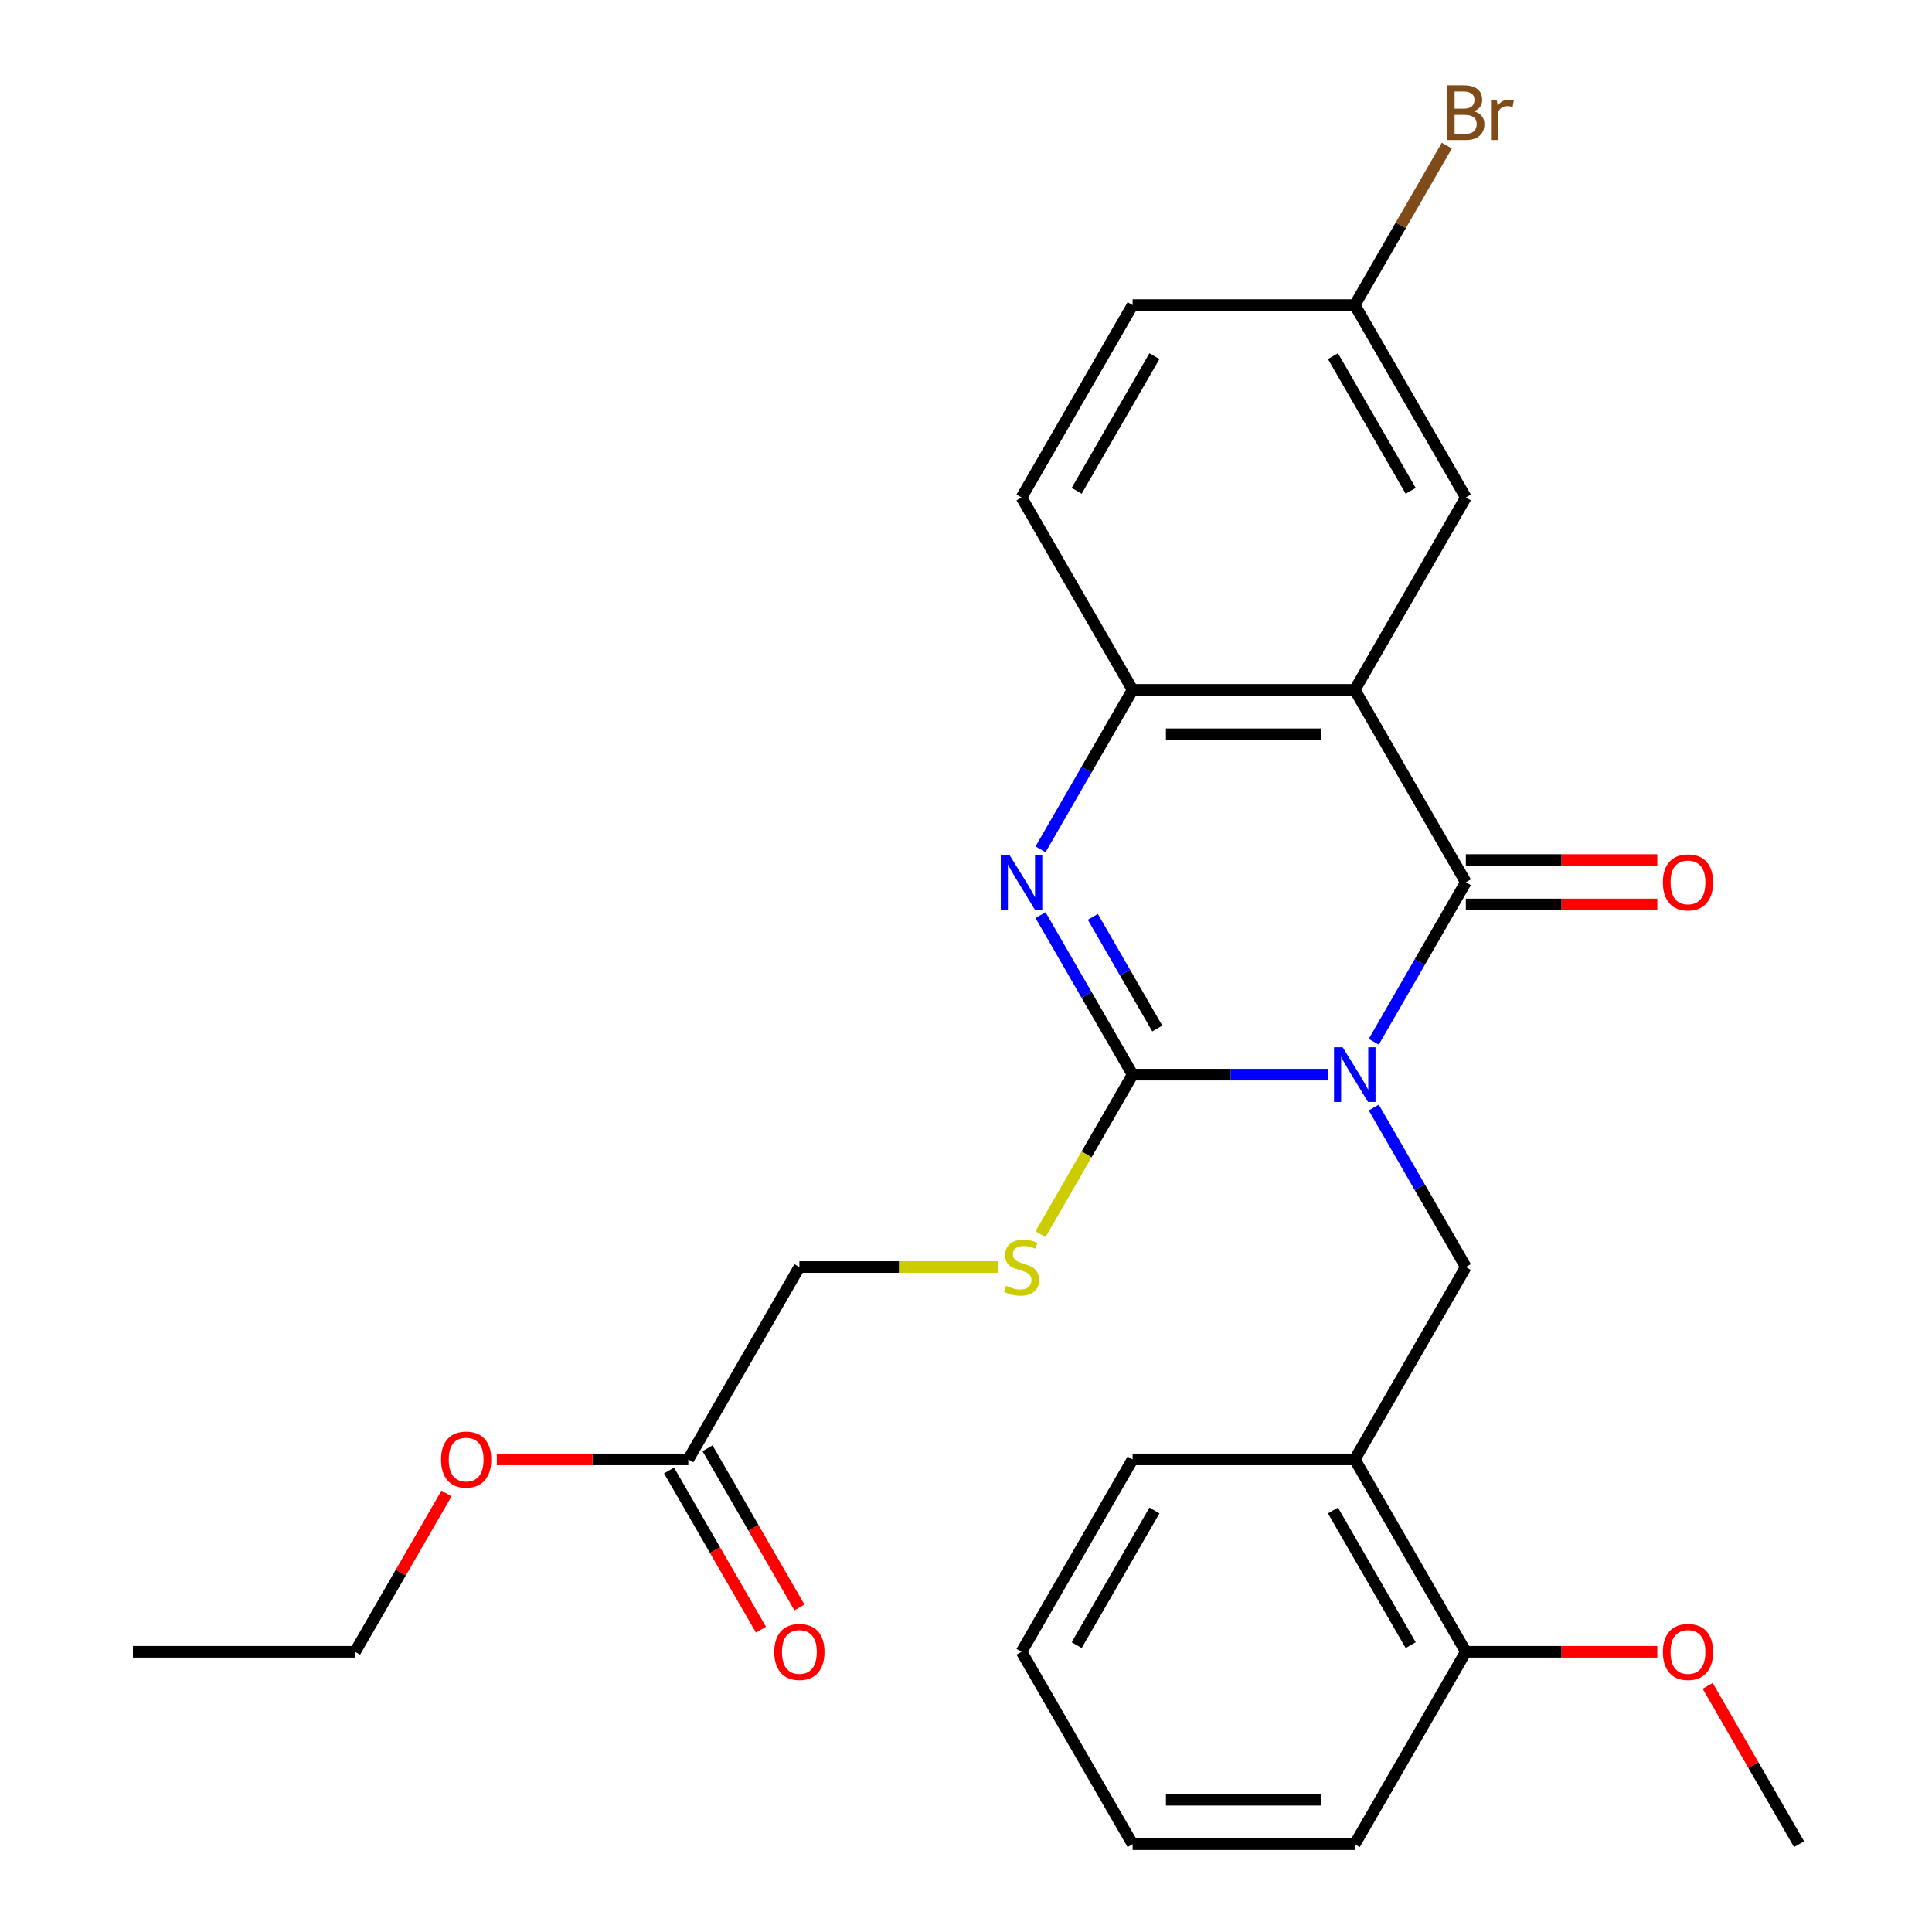 <?xml version='1.0' encoding='iso-8859-1'?>
<svg version='1.1' baseProfile='full'
              xmlns='http://www.w3.org/2000/svg'
                      xmlns:rdkit='http://www.rdkit.org/xml'
                      xmlns:xlink='http://www.w3.org/1999/xlink'
                  xml:space='preserve'
width='1000px' height='1000px' viewBox='0 0 1000 1000'>
<!-- END OF HEADER -->
<rect style='opacity:1.0;fill:#FFFFFF;stroke:none' width='1000' height='1000' x='0' y='0'> </rect>
<path class='bond-0' d='M 687.609,556.225 L 636.924,556.225' style='fill:none;fill-rule:evenodd;stroke:#0000FF;stroke-width:6px;stroke-linecap:butt;stroke-linejoin:miter;stroke-opacity:1' />
<path class='bond-0' d='M 636.924,556.225 L 586.239,556.225' style='fill:none;fill-rule:evenodd;stroke:#000000;stroke-width:6px;stroke-linecap:butt;stroke-linejoin:miter;stroke-opacity:1' />
<path class='bond-1' d='M 711.059,539.191 L 734.888,497.918' style='fill:none;fill-rule:evenodd;stroke:#0000FF;stroke-width:6px;stroke-linecap:butt;stroke-linejoin:miter;stroke-opacity:1' />
<path class='bond-1' d='M 734.888,497.918 L 758.717,456.645' style='fill:none;fill-rule:evenodd;stroke:#000000;stroke-width:6px;stroke-linecap:butt;stroke-linejoin:miter;stroke-opacity:1' />
<path class='bond-5' d='M 711.059,573.26 L 734.888,614.532' style='fill:none;fill-rule:evenodd;stroke:#0000FF;stroke-width:6px;stroke-linecap:butt;stroke-linejoin:miter;stroke-opacity:1' />
<path class='bond-5' d='M 734.888,614.532 L 758.717,655.805' style='fill:none;fill-rule:evenodd;stroke:#000000;stroke-width:6px;stroke-linecap:butt;stroke-linejoin:miter;stroke-opacity:1' />
<path class='bond-3' d='M 586.239,556.225 L 562.41,514.952' style='fill:none;fill-rule:evenodd;stroke:#000000;stroke-width:6px;stroke-linecap:butt;stroke-linejoin:miter;stroke-opacity:1' />
<path class='bond-3' d='M 562.41,514.952 L 538.581,473.68' style='fill:none;fill-rule:evenodd;stroke:#0000FF;stroke-width:6px;stroke-linecap:butt;stroke-linejoin:miter;stroke-opacity:1' />
<path class='bond-3' d='M 599.006,532.345 L 582.326,503.454' style='fill:none;fill-rule:evenodd;stroke:#000000;stroke-width:6px;stroke-linecap:butt;stroke-linejoin:miter;stroke-opacity:1' />
<path class='bond-3' d='M 582.326,503.454 L 565.646,474.563' style='fill:none;fill-rule:evenodd;stroke:#0000FF;stroke-width:6px;stroke-linecap:butt;stroke-linejoin:miter;stroke-opacity:1' />
<path class='bond-7' d='M 586.239,556.225 L 562.399,597.518' style='fill:none;fill-rule:evenodd;stroke:#000000;stroke-width:6px;stroke-linecap:butt;stroke-linejoin:miter;stroke-opacity:1' />
<path class='bond-7' d='M 562.399,597.518 L 538.558,638.811' style='fill:none;fill-rule:evenodd;stroke:#CCCC00;stroke-width:6px;stroke-linecap:butt;stroke-linejoin:miter;stroke-opacity:1' />
<path class='bond-2' d='M 758.717,456.645 L 701.224,357.065' style='fill:none;fill-rule:evenodd;stroke:#000000;stroke-width:6px;stroke-linecap:butt;stroke-linejoin:miter;stroke-opacity:1' />
<path class='bond-9' d='M 758.717,468.144 L 808.272,468.144' style='fill:none;fill-rule:evenodd;stroke:#000000;stroke-width:6px;stroke-linecap:butt;stroke-linejoin:miter;stroke-opacity:1' />
<path class='bond-9' d='M 808.272,468.144 L 857.827,468.144' style='fill:none;fill-rule:evenodd;stroke:#FF0000;stroke-width:6px;stroke-linecap:butt;stroke-linejoin:miter;stroke-opacity:1' />
<path class='bond-9' d='M 758.717,445.147 L 808.272,445.147' style='fill:none;fill-rule:evenodd;stroke:#000000;stroke-width:6px;stroke-linecap:butt;stroke-linejoin:miter;stroke-opacity:1' />
<path class='bond-9' d='M 808.272,445.147 L 857.827,445.147' style='fill:none;fill-rule:evenodd;stroke:#FF0000;stroke-width:6px;stroke-linecap:butt;stroke-linejoin:miter;stroke-opacity:1' />
<path class='bond-4' d='M 701.224,357.065 L 586.239,357.065' style='fill:none;fill-rule:evenodd;stroke:#000000;stroke-width:6px;stroke-linecap:butt;stroke-linejoin:miter;stroke-opacity:1' />
<path class='bond-4' d='M 683.976,380.062 L 603.487,380.062' style='fill:none;fill-rule:evenodd;stroke:#000000;stroke-width:6px;stroke-linecap:butt;stroke-linejoin:miter;stroke-opacity:1' />
<path class='bond-8' d='M 701.224,357.065 L 758.717,257.485' style='fill:none;fill-rule:evenodd;stroke:#000000;stroke-width:6px;stroke-linecap:butt;stroke-linejoin:miter;stroke-opacity:1' />
<path class='bond-27' d='M 538.581,439.61 L 562.41,398.338' style='fill:none;fill-rule:evenodd;stroke:#0000FF;stroke-width:6px;stroke-linecap:butt;stroke-linejoin:miter;stroke-opacity:1' />
<path class='bond-27' d='M 562.41,398.338 L 586.239,357.065' style='fill:none;fill-rule:evenodd;stroke:#000000;stroke-width:6px;stroke-linecap:butt;stroke-linejoin:miter;stroke-opacity:1' />
<path class='bond-12' d='M 586.239,357.065 L 528.746,257.485' style='fill:none;fill-rule:evenodd;stroke:#000000;stroke-width:6px;stroke-linecap:butt;stroke-linejoin:miter;stroke-opacity:1' />
<path class='bond-6' d='M 758.717,655.805 L 701.224,755.385' style='fill:none;fill-rule:evenodd;stroke:#000000;stroke-width:6px;stroke-linecap:butt;stroke-linejoin:miter;stroke-opacity:1' />
<path class='bond-11' d='M 701.224,755.385 L 758.717,854.965' style='fill:none;fill-rule:evenodd;stroke:#000000;stroke-width:6px;stroke-linecap:butt;stroke-linejoin:miter;stroke-opacity:1' />
<path class='bond-11' d='M 689.932,781.821 L 730.177,851.527' style='fill:none;fill-rule:evenodd;stroke:#000000;stroke-width:6px;stroke-linecap:butt;stroke-linejoin:miter;stroke-opacity:1' />
<path class='bond-20' d='M 701.224,755.385 L 586.239,755.385' style='fill:none;fill-rule:evenodd;stroke:#000000;stroke-width:6px;stroke-linecap:butt;stroke-linejoin:miter;stroke-opacity:1' />
<path class='bond-14' d='M 516.792,655.805 L 465.276,655.805' style='fill:none;fill-rule:evenodd;stroke:#CCCC00;stroke-width:6px;stroke-linecap:butt;stroke-linejoin:miter;stroke-opacity:1' />
<path class='bond-14' d='M 465.276,655.805 L 413.761,655.805' style='fill:none;fill-rule:evenodd;stroke:#000000;stroke-width:6px;stroke-linecap:butt;stroke-linejoin:miter;stroke-opacity:1' />
<path class='bond-15' d='M 758.717,257.485 L 701.224,157.905' style='fill:none;fill-rule:evenodd;stroke:#000000;stroke-width:6px;stroke-linecap:butt;stroke-linejoin:miter;stroke-opacity:1' />
<path class='bond-15' d='M 730.177,254.046 L 689.932,184.34' style='fill:none;fill-rule:evenodd;stroke:#000000;stroke-width:6px;stroke-linecap:butt;stroke-linejoin:miter;stroke-opacity:1' />
<path class='bond-10' d='M 356.269,755.385 L 413.761,655.805' style='fill:none;fill-rule:evenodd;stroke:#000000;stroke-width:6px;stroke-linecap:butt;stroke-linejoin:miter;stroke-opacity:1' />
<path class='bond-13' d='M 346.311,761.135 L 370.093,802.327' style='fill:none;fill-rule:evenodd;stroke:#000000;stroke-width:6px;stroke-linecap:butt;stroke-linejoin:miter;stroke-opacity:1' />
<path class='bond-13' d='M 370.093,802.327 L 393.876,843.52' style='fill:none;fill-rule:evenodd;stroke:#FF0000;stroke-width:6px;stroke-linecap:butt;stroke-linejoin:miter;stroke-opacity:1' />
<path class='bond-13' d='M 366.227,749.636 L 390.009,790.829' style='fill:none;fill-rule:evenodd;stroke:#000000;stroke-width:6px;stroke-linecap:butt;stroke-linejoin:miter;stroke-opacity:1' />
<path class='bond-13' d='M 390.009,790.829 L 413.792,832.021' style='fill:none;fill-rule:evenodd;stroke:#FF0000;stroke-width:6px;stroke-linecap:butt;stroke-linejoin:miter;stroke-opacity:1' />
<path class='bond-17' d='M 356.269,755.385 L 306.713,755.385' style='fill:none;fill-rule:evenodd;stroke:#000000;stroke-width:6px;stroke-linecap:butt;stroke-linejoin:miter;stroke-opacity:1' />
<path class='bond-17' d='M 306.713,755.385 L 257.158,755.385' style='fill:none;fill-rule:evenodd;stroke:#FF0000;stroke-width:6px;stroke-linecap:butt;stroke-linejoin:miter;stroke-opacity:1' />
<path class='bond-19' d='M 758.717,854.965 L 808.272,854.965' style='fill:none;fill-rule:evenodd;stroke:#000000;stroke-width:6px;stroke-linecap:butt;stroke-linejoin:miter;stroke-opacity:1' />
<path class='bond-19' d='M 808.272,854.965 L 857.827,854.965' style='fill:none;fill-rule:evenodd;stroke:#FF0000;stroke-width:6px;stroke-linecap:butt;stroke-linejoin:miter;stroke-opacity:1' />
<path class='bond-21' d='M 758.717,854.965 L 701.224,954.545' style='fill:none;fill-rule:evenodd;stroke:#000000;stroke-width:6px;stroke-linecap:butt;stroke-linejoin:miter;stroke-opacity:1' />
<path class='bond-29' d='M 528.746,257.485 L 586.239,157.905' style='fill:none;fill-rule:evenodd;stroke:#000000;stroke-width:6px;stroke-linecap:butt;stroke-linejoin:miter;stroke-opacity:1' />
<path class='bond-29' d='M 557.286,254.046 L 597.531,184.34' style='fill:none;fill-rule:evenodd;stroke:#000000;stroke-width:6px;stroke-linecap:butt;stroke-linejoin:miter;stroke-opacity:1' />
<path class='bond-16' d='M 701.224,157.905 L 586.239,157.905' style='fill:none;fill-rule:evenodd;stroke:#000000;stroke-width:6px;stroke-linecap:butt;stroke-linejoin:miter;stroke-opacity:1' />
<path class='bond-18' d='M 701.224,157.905 L 725.053,116.632' style='fill:none;fill-rule:evenodd;stroke:#000000;stroke-width:6px;stroke-linecap:butt;stroke-linejoin:miter;stroke-opacity:1' />
<path class='bond-18' d='M 725.053,116.632 L 748.882,75.359' style='fill:none;fill-rule:evenodd;stroke:#7F4C19;stroke-width:6px;stroke-linecap:butt;stroke-linejoin:miter;stroke-opacity:1' />
<path class='bond-22' d='M 231.102,773.02 L 207.446,813.993' style='fill:none;fill-rule:evenodd;stroke:#FF0000;stroke-width:6px;stroke-linecap:butt;stroke-linejoin:miter;stroke-opacity:1' />
<path class='bond-22' d='M 207.446,813.993 L 183.791,854.965' style='fill:none;fill-rule:evenodd;stroke:#000000;stroke-width:6px;stroke-linecap:butt;stroke-linejoin:miter;stroke-opacity:1' />
<path class='bond-23' d='M 883.883,872.6 L 907.539,913.573' style='fill:none;fill-rule:evenodd;stroke:#FF0000;stroke-width:6px;stroke-linecap:butt;stroke-linejoin:miter;stroke-opacity:1' />
<path class='bond-23' d='M 907.539,913.573 L 931.194,954.545' style='fill:none;fill-rule:evenodd;stroke:#000000;stroke-width:6px;stroke-linecap:butt;stroke-linejoin:miter;stroke-opacity:1' />
<path class='bond-24' d='M 586.239,755.385 L 528.746,854.965' style='fill:none;fill-rule:evenodd;stroke:#000000;stroke-width:6px;stroke-linecap:butt;stroke-linejoin:miter;stroke-opacity:1' />
<path class='bond-24' d='M 597.531,781.821 L 557.286,851.527' style='fill:none;fill-rule:evenodd;stroke:#000000;stroke-width:6px;stroke-linecap:butt;stroke-linejoin:miter;stroke-opacity:1' />
<path class='bond-28' d='M 701.224,954.545 L 586.239,954.545' style='fill:none;fill-rule:evenodd;stroke:#000000;stroke-width:6px;stroke-linecap:butt;stroke-linejoin:miter;stroke-opacity:1' />
<path class='bond-28' d='M 683.976,931.548 L 603.487,931.548' style='fill:none;fill-rule:evenodd;stroke:#000000;stroke-width:6px;stroke-linecap:butt;stroke-linejoin:miter;stroke-opacity:1' />
<path class='bond-25' d='M 183.791,854.965 L 68.806,854.965' style='fill:none;fill-rule:evenodd;stroke:#000000;stroke-width:6px;stroke-linecap:butt;stroke-linejoin:miter;stroke-opacity:1' />
<path class='bond-26' d='M 528.746,854.965 L 586.239,954.545' style='fill:none;fill-rule:evenodd;stroke:#000000;stroke-width:6px;stroke-linecap:butt;stroke-linejoin:miter;stroke-opacity:1' />
<path  class='atom-0' d='M 694.964 542.065
L 704.244 557.065
Q 705.164 558.545, 706.644 561.225
Q 708.124 563.905, 708.204 564.065
L 708.204 542.065
L 711.964 542.065
L 711.964 570.385
L 708.084 570.385
L 698.124 553.985
Q 696.964 552.065, 695.724 549.865
Q 694.524 547.665, 694.164 546.985
L 694.164 570.385
L 690.484 570.385
L 690.484 542.065
L 694.964 542.065
' fill='#0000FF'/>
<path  class='atom-4' d='M 522.486 442.485
L 531.766 457.485
Q 532.686 458.965, 534.166 461.645
Q 535.646 464.325, 535.726 464.485
L 535.726 442.485
L 539.486 442.485
L 539.486 470.805
L 535.606 470.805
L 525.646 454.405
Q 524.486 452.485, 523.246 450.285
Q 522.046 448.085, 521.686 447.405
L 521.686 470.805
L 518.006 470.805
L 518.006 442.485
L 522.486 442.485
' fill='#0000FF'/>
<path  class='atom-8' d='M 520.746 665.525
Q 521.066 665.645, 522.386 666.205
Q 523.706 666.765, 525.146 667.125
Q 526.626 667.445, 528.066 667.445
Q 530.746 667.445, 532.306 666.165
Q 533.866 664.845, 533.866 662.565
Q 533.866 661.005, 533.066 660.045
Q 532.306 659.085, 531.106 658.565
Q 529.906 658.045, 527.906 657.445
Q 525.386 656.685, 523.866 655.965
Q 522.386 655.245, 521.306 653.725
Q 520.266 652.205, 520.266 649.645
Q 520.266 646.085, 522.666 643.885
Q 525.106 641.685, 529.906 641.685
Q 533.186 641.685, 536.906 643.245
L 535.986 646.325
Q 532.586 644.925, 530.026 644.925
Q 527.266 644.925, 525.746 646.085
Q 524.226 647.205, 524.266 649.165
Q 524.266 650.685, 525.026 651.605
Q 525.826 652.525, 526.946 653.045
Q 528.106 653.565, 530.026 654.165
Q 532.586 654.965, 534.106 655.765
Q 535.626 656.565, 536.706 658.205
Q 537.826 659.805, 537.826 662.565
Q 537.826 666.485, 535.186 668.605
Q 532.586 670.685, 528.226 670.685
Q 525.706 670.685, 523.786 670.125
Q 521.906 669.605, 519.666 668.685
L 520.746 665.525
' fill='#CCCC00'/>
<path  class='atom-10' d='M 860.702 456.725
Q 860.702 449.925, 864.062 446.125
Q 867.422 442.325, 873.702 442.325
Q 879.982 442.325, 883.342 446.125
Q 886.702 449.925, 886.702 456.725
Q 886.702 463.605, 883.302 467.525
Q 879.902 471.405, 873.702 471.405
Q 867.462 471.405, 864.062 467.525
Q 860.702 463.645, 860.702 456.725
M 873.702 468.205
Q 878.022 468.205, 880.342 465.325
Q 882.702 462.405, 882.702 456.725
Q 882.702 451.165, 880.342 448.365
Q 878.022 445.525, 873.702 445.525
Q 869.382 445.525, 867.022 448.325
Q 864.702 451.125, 864.702 456.725
Q 864.702 462.445, 867.022 465.325
Q 869.382 468.205, 873.702 468.205
' fill='#FF0000'/>
<path  class='atom-14' d='M 400.761 855.045
Q 400.761 848.245, 404.121 844.445
Q 407.481 840.645, 413.761 840.645
Q 420.041 840.645, 423.401 844.445
Q 426.761 848.245, 426.761 855.045
Q 426.761 861.925, 423.361 865.845
Q 419.961 869.725, 413.761 869.725
Q 407.521 869.725, 404.121 865.845
Q 400.761 861.965, 400.761 855.045
M 413.761 866.525
Q 418.081 866.525, 420.401 863.645
Q 422.761 860.725, 422.761 855.045
Q 422.761 849.485, 420.401 846.685
Q 418.081 843.845, 413.761 843.845
Q 409.441 843.845, 407.081 846.645
Q 404.761 849.445, 404.761 855.045
Q 404.761 860.765, 407.081 863.645
Q 409.441 866.525, 413.761 866.525
' fill='#FF0000'/>
<path  class='atom-18' d='M 228.283 755.465
Q 228.283 748.665, 231.643 744.865
Q 235.003 741.065, 241.283 741.065
Q 247.563 741.065, 250.923 744.865
Q 254.283 748.665, 254.283 755.465
Q 254.283 762.345, 250.883 766.265
Q 247.483 770.145, 241.283 770.145
Q 235.043 770.145, 231.643 766.265
Q 228.283 762.385, 228.283 755.465
M 241.283 766.945
Q 245.603 766.945, 247.923 764.065
Q 250.283 761.145, 250.283 755.465
Q 250.283 749.905, 247.923 747.105
Q 245.603 744.265, 241.283 744.265
Q 236.963 744.265, 234.603 747.065
Q 232.283 749.865, 232.283 755.465
Q 232.283 761.185, 234.603 764.065
Q 236.963 766.945, 241.283 766.945
' fill='#FF0000'/>
<path  class='atom-19' d='M 762.857 57.605
Q 765.577 58.365, 766.937 60.045
Q 768.337 61.685, 768.337 64.125
Q 768.337 68.045, 765.817 70.285
Q 763.337 72.485, 758.617 72.485
L 749.097 72.485
L 749.097 44.165
L 757.457 44.165
Q 762.297 44.165, 764.737 46.125
Q 767.177 48.085, 767.177 51.685
Q 767.177 55.965, 762.857 57.605
M 752.897 47.365
L 752.897 56.245
L 757.457 56.245
Q 760.257 56.245, 761.697 55.125
Q 763.177 53.965, 763.177 51.685
Q 763.177 47.365, 757.457 47.365
L 752.897 47.365
M 758.617 69.285
Q 761.377 69.285, 762.857 67.965
Q 764.337 66.645, 764.337 64.125
Q 764.337 61.805, 762.697 60.645
Q 761.097 59.445, 758.017 59.445
L 752.897 59.445
L 752.897 69.285
L 758.617 69.285
' fill='#7F4C19'/>
<path  class='atom-19' d='M 774.777 51.925
L 775.217 54.765
Q 777.377 51.565, 780.897 51.565
Q 782.017 51.565, 783.537 51.965
L 782.937 55.325
Q 781.217 54.925, 780.257 54.925
Q 778.577 54.925, 777.457 55.605
Q 776.377 56.245, 775.497 57.805
L 775.497 72.485
L 771.737 72.485
L 771.737 51.925
L 774.777 51.925
' fill='#7F4C19'/>
<path  class='atom-20' d='M 860.702 855.045
Q 860.702 848.245, 864.062 844.445
Q 867.422 840.645, 873.702 840.645
Q 879.982 840.645, 883.342 844.445
Q 886.702 848.245, 886.702 855.045
Q 886.702 861.925, 883.302 865.845
Q 879.902 869.725, 873.702 869.725
Q 867.462 869.725, 864.062 865.845
Q 860.702 861.965, 860.702 855.045
M 873.702 866.525
Q 878.022 866.525, 880.342 863.645
Q 882.702 860.725, 882.702 855.045
Q 882.702 849.485, 880.342 846.685
Q 878.022 843.845, 873.702 843.845
Q 869.382 843.845, 867.022 846.645
Q 864.702 849.445, 864.702 855.045
Q 864.702 860.765, 867.022 863.645
Q 869.382 866.525, 873.702 866.525
' fill='#FF0000'/>
</svg>
